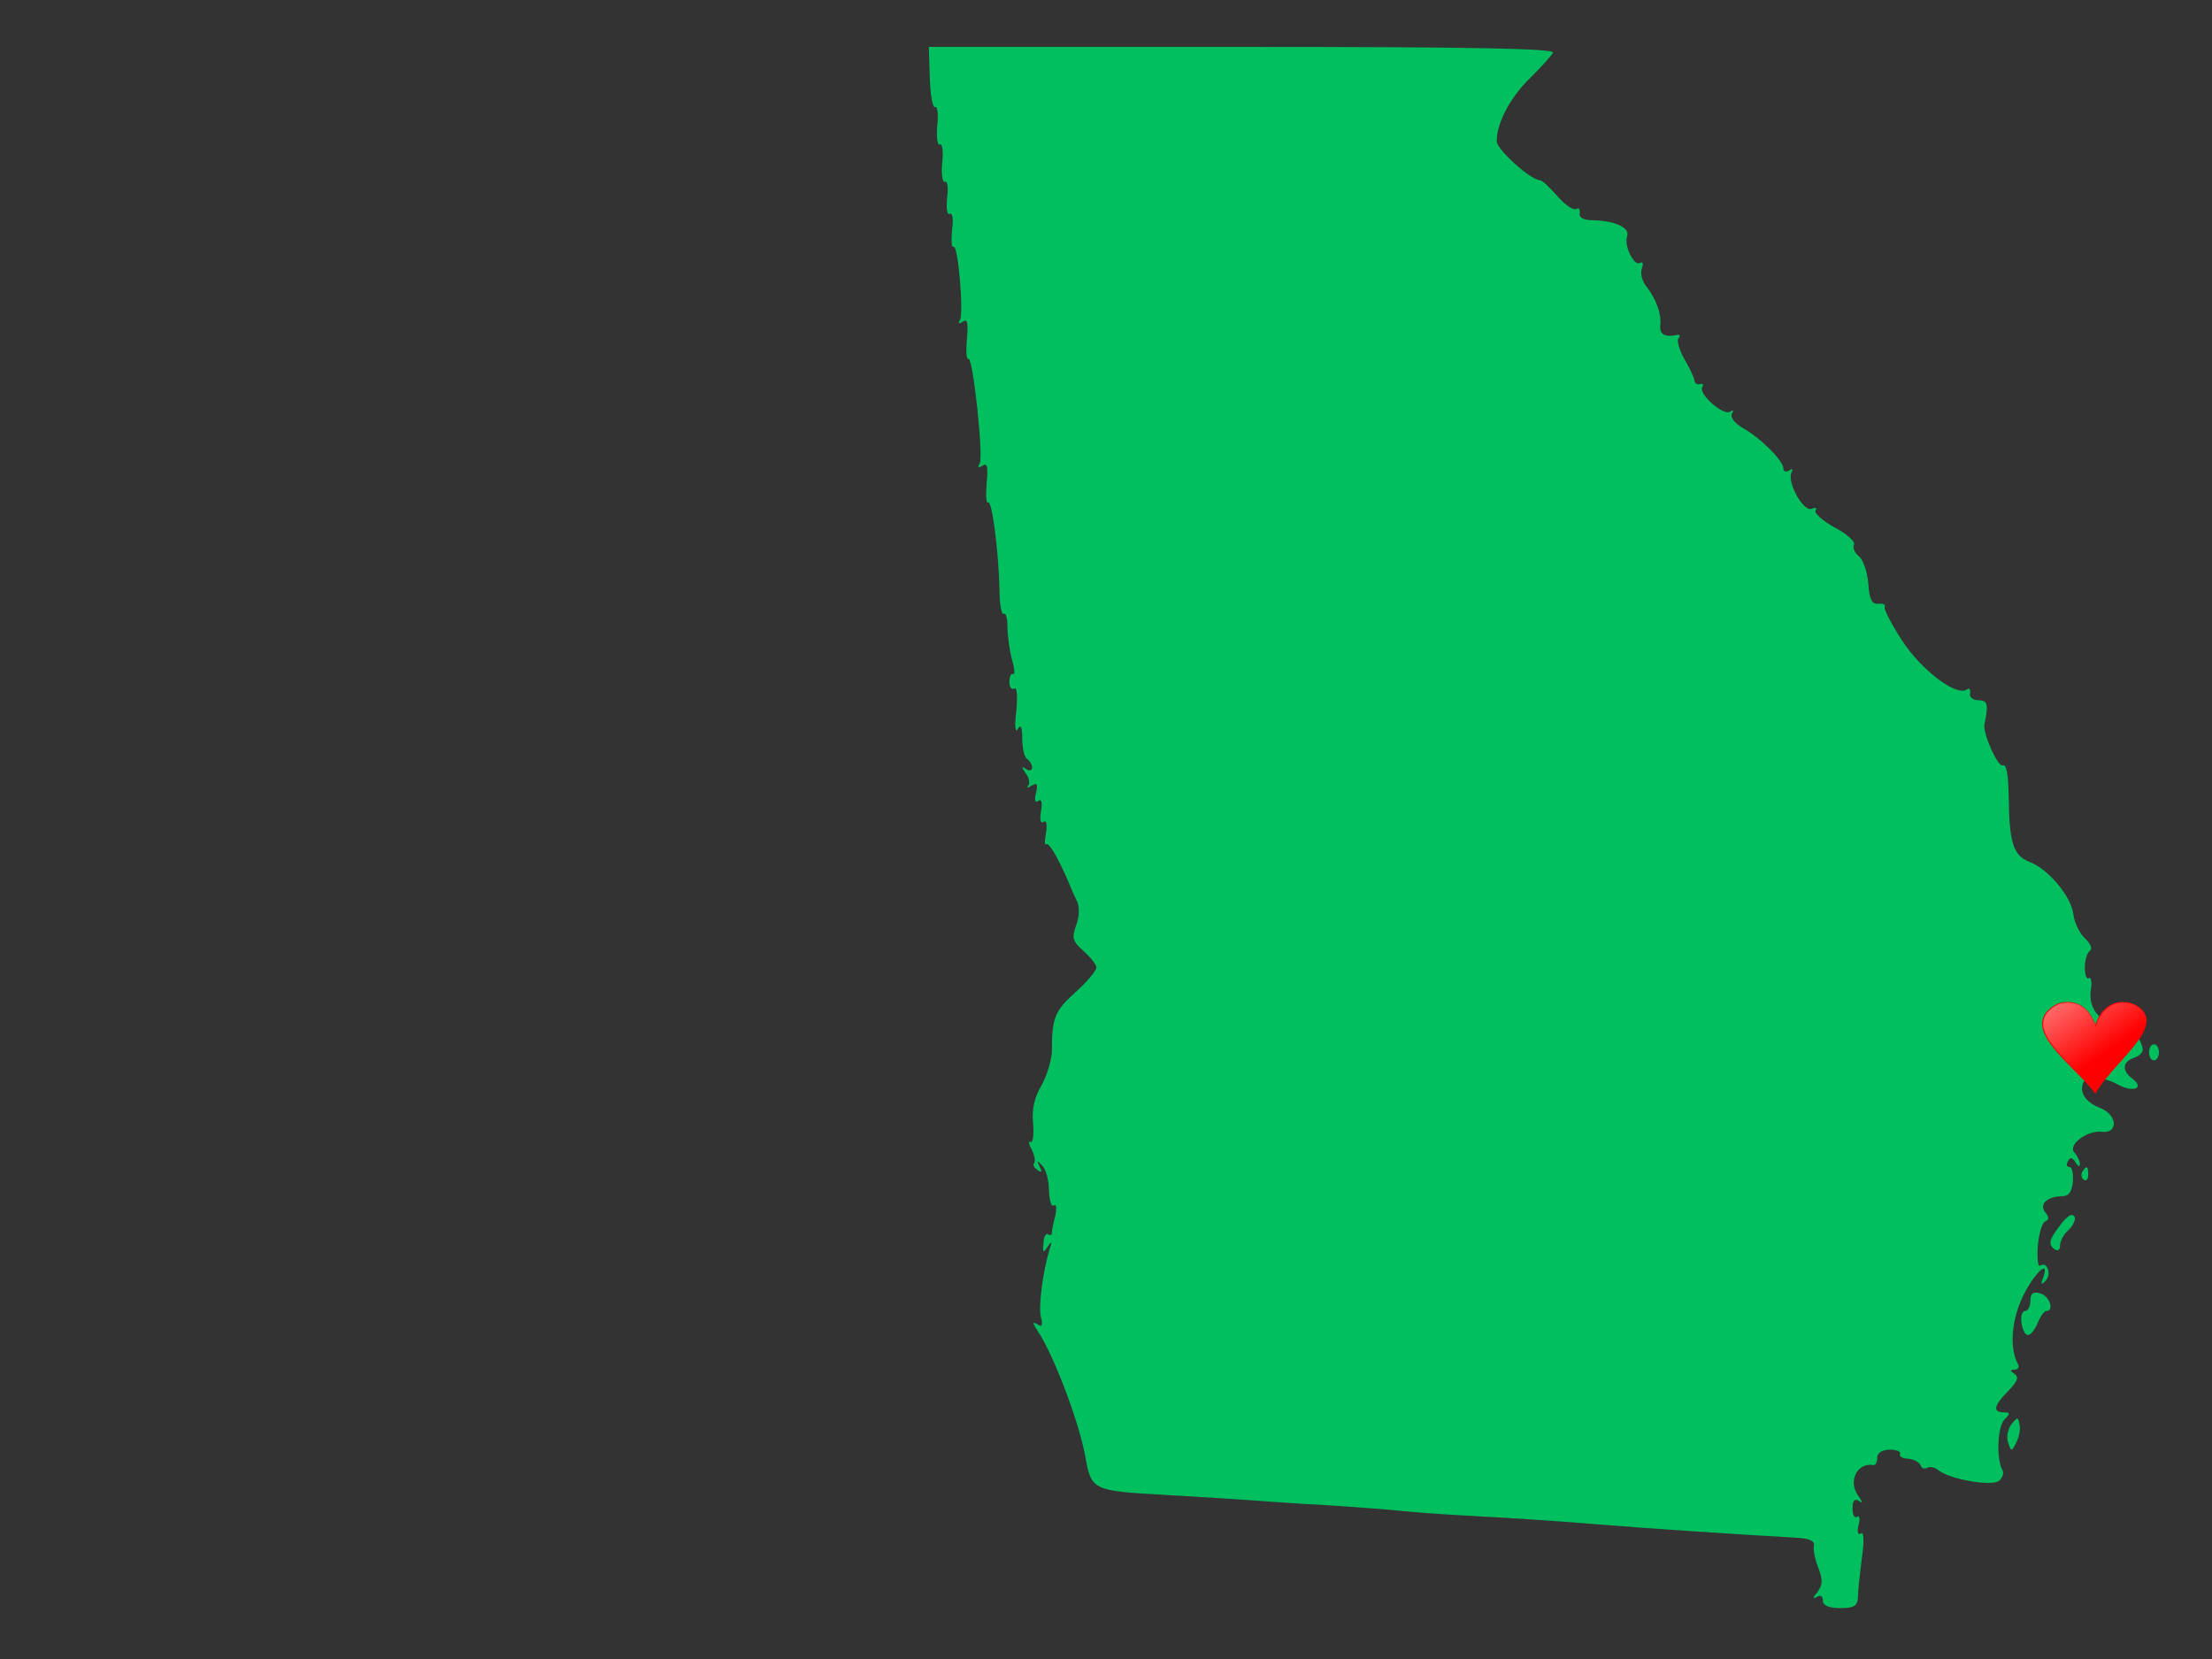 <?xml version="1.0"?><svg width="640" height="480" xmlns="http://www.w3.org/2000/svg" xmlns:xlink="http://www.w3.org/1999/xlink">
 <rect width="100%" height="100%" fill="#333333" stroke="none"/>
 <title>georgia heart</title>
 <defs>
  <symbol id="svg_17" xmlns:xlink="http://www.w3.org/1999/xlink">
   <defs>
    <linearGradient id="svg_14">
     <stop id="svg_16" offset="0" stop-opacity="0.5" stop-color="#ffffff"/>
     <stop id="svg_15" offset="1" stop-opacity="0" stop-color="#ffffff"/>
    </linearGradient>
    <linearGradient id="svg_11" x1="0.099" x2="0.613" xlink:href="#svg_14" y1="0.087" y2="0.554"/>
   </defs>
   <g id="svg_9">
    <g id="svg_12">
     <path d="m27.974,12.564c-2.618,0.013 -5.494,0.483 -8.678,1.535c-34.71,19.586 12.083,51.17 31.841,78.29l0,0.251c0.028,-0.038 0.069,-0.087 0.097,-0.125c0.028,0.038 0.069,0.087 0.097,0.125l0,-0.664c17.568,-29.92 63.423,-61.712 31.841,-77.877c-25.02,-8.265 -31.704,19.246 -31.937,20.238c-0.204,-0.866 -5.309,-21.861 -23.26,-21.773z" id="svg_13" stroke-miterlimit="4" stroke-linejoin="round" stroke-width="1.229" stroke="#ff0000" fill-rule="evenodd" fill="#ff0000"/>
    </g>
    <path d="m28.285,12.56c-2.618,0.013 -5.494,0.483 -8.678,1.535c-34.71,19.586 12.083,51.17 31.841,78.29l0,0.251c0.028,-0.038 0.069,-0.087 0.097,-0.125c0.028,0.038 0.069,0.087 0.097,0.125l0,-0.664c17.568,-29.92 63.423,-61.712 31.841,-77.877c-25.02,-8.265 -31.704,19.246 -31.937,20.238c-0.204,-0.866 -5.309,-21.861 -23.26,-21.773z" id="svg_10" stroke-miterlimit="4" stroke-linejoin="round" stroke-width="1.25" fill-rule="evenodd" fill="url(#svg_11)"/>
   </g>
  </symbol>
 </defs>
 <g>
  <title>Layer 1</title>
  <g id="g2427" fill="#217821">
   <path id="path10" d="m269.026,22.675c0.143,4.938 0.858,8.642 1.573,8.333c0.572,-0.463 1.001,2.006 0.572,5.401c-0.286,3.395 0.143,5.864 0.715,5.401c0.715,-0.463 1.144,2.006 0.715,5.401c-0.286,3.395 0.143,5.864 0.858,5.401c0.572,-0.463 1.001,1.543 0.572,4.63c-0.286,3.086 0,5.093 0.715,4.63c0.858,-0.463 1.144,1.543 0.715,4.63c-0.286,3.086 -0.143,5.247 0.429,4.938c1.287,-0.926 3.003,18.982 1.859,21.142c-0.715,1.08 -0.286,1.235 0.858,0.463c1.287,-0.926 1.573,0.309 1.144,5.093c-0.286,3.395 -0.143,6.019 0.429,5.71c1.287,-0.926 4.433,28.241 3.289,30.247c-0.715,1.235 -0.429,1.389 0.858,0.617c1.287,-0.926 1.573,0.309 1.144,5.093c-0.286,3.395 -0.143,6.019 0.429,5.556c1.144,-0.617 3.003,14.043 3.289,25.154c0,4.321 0.572,7.562 1.287,7.099c0.572,-0.309 1.001,1.235 1.001,3.704c0,2.315 0.572,6.636 1.287,9.414c0.858,2.778 0.858,4.63 0.429,4.321c-0.572,-0.463 -1.144,0.617 -1.144,2.161c0,1.543 0.572,2.469 1.43,2.006c0.715,-0.617 1.001,2.006 0.572,6.482c-0.572,4.475 -0.286,6.482 0.429,5.247c0.858,-1.543 1.287,-0.617 1.287,2.778c0,2.623 0.572,5.401 1.43,5.864c0.715,0.463 1.43,1.698 1.43,2.469c0,0.926 -0.858,1.08 -1.716,0.463c-1.43,-0.926 -1.43,-0.772 -0.143,1.235c1.001,1.235 1.287,2.932 0.715,3.549c-0.572,0.772 -0.143,0.772 1.001,0c1.573,-0.926 1.859,-0.463 1.287,2.006c-0.572,2.161 -0.286,3.086 0.572,2.469c1.001,-0.772 1.287,0.309 0.858,2.932c-0.429,2.469 -0.143,3.704 0.715,3.086c0.858,-0.617 1.144,0.617 0.715,3.241c-0.429,2.315 -0.429,3.704 0,3.241c0.715,-0.772 3.146,3.241 6.148,10.031c0.858,2.161 2.145,5.093 2.86,6.481c0.715,1.698 0.715,4.321 -0.286,6.944c-1.287,3.704 -1.001,4.63 2.145,7.407c2.002,1.852 3.718,3.858 3.718,4.784c0,0.926 -2.717,4.167 -6.148,7.253c-6.006,5.401 -6.721,7.407 -6.721,17.13c-0.143,2.469 -1.43,6.944 -3.003,9.722c-2.145,3.549 -2.86,7.099 -2.431,11.111c0.286,3.395 -0.143,5.71 -0.715,5.247c-0.715,-0.463 -0.572,0.617 0.286,2.161c0.858,1.697 1.144,3.549 0.715,4.012c-0.429,0.463 0,1.235 1.001,2.006c1.144,0.772 1.43,0.463 0.572,-1.08c-0.858,-1.698 -0.715,-1.852 0.715,-0.309c1.144,1.08 2.002,4.321 2.002,7.253c0.143,2.932 0.715,4.938 1.43,4.321c0.715,-0.463 0.858,0.772 0.429,2.932c-0.572,2.006 -1.001,4.321 -1.001,4.938c0,0.772 -0.572,0.926 -1.144,0.463c-0.572,-0.309 -1.287,0.772 -1.287,2.623c-0.286,2.778 0,2.932 1.144,1.08c1.287,-1.852 1.43,-1.697 0.572,0.772c-1.859,6.327 -3.289,16.512 -2.431,19.599c0.572,2.469 0.286,2.932 -1.287,1.852c-1.287,-0.772 -1.144,0 0.572,2.469c4.433,6.79 11.582,25.617 13.441,35.494c1.859,10.34 1.859,10.34 23.736,11.574c11.153,0.617 22.163,1.389 24.594,1.543c2.431,0.154 12.011,0.926 21.448,1.389c9.437,0.617 19.447,1.389 22.163,1.697c2.717,0.309 12.726,1.08 22.163,1.543c9.437,0.463 24.88,1.543 34.317,2.315c14.871,1.235 38.464,2.778 57.196,3.858c3.861,0.154 5.577,0.926 5.291,2.315c-0.286,1.08 0.286,4.012 1.287,6.482c1.287,3.395 1.287,4.784 -0.286,6.944c-1.43,1.698 -1.43,2.16 -0.143,1.389c1.001,-0.617 1.716,-0.309 1.716,1.08c0,1.389 1.716,2.16 5.005,2.16c4.147,0 5.005,-0.617 5.148,-3.241c0,-1.852 0.572,-6.79 1.144,-11.265c0.715,-5.093 0.572,-7.716 -0.286,-7.099c-0.858,0.617 -1.144,-0.463 -0.715,-2.315c0.572,-1.852 0.286,-3.086 -0.429,-2.469c-0.715,0.463 -1.287,-0.617 -1.287,-2.469c0,-2.16 0.572,-2.932 1.859,-2.16c1.144,0.926 1.144,0.463 -0.143,-1.389c-3.146,-4.167 -0.429,-9.877 4.433,-8.951c0.572,0 1.001,-0.926 1.001,-2.161c0,-1.389 1.43,-2.315 3.718,-2.315c2.002,0 3.289,0.617 2.86,1.235c-0.286,0.617 0.715,1.389 2.431,1.389c1.716,0.154 3.289,1.08 3.575,2.006c0.286,0.772 1.144,1.08 1.859,0.617c0.858,-0.463 2.145,-0.154 3.146,0.617c3.003,2.623 15.729,4.938 17.731,3.086c1.001,-0.926 1.43,-2.315 0.858,-3.086c-1.716,-3.241 -1.43,-12.346 0.572,-14.506c1.859,-1.852 1.716,-2.161 -0.143,-2.161c-3.289,0 -2.86,-2.006 1.287,-6.173c2.717,-2.778 3.146,-4.012 1.859,-4.938c-1.43,-0.926 -1.43,-1.235 0,-1.235c1.001,0 1.43,-0.772 1.001,-1.543c-2.431,-4.321 -2.002,-12.037 1.001,-18.827c3.146,-6.944 8.293,-12.191 6.292,-6.327c-0.858,2.16 -0.572,2.315 0.715,0.926c1.716,-1.852 0.429,-5.71 -1.573,-4.321c-0.715,0.463 -1.001,-2.161 -0.715,-5.71c0.286,-3.704 1.287,-6.79 2.145,-7.099c1.144,-0.463 1.144,-1.235 0,-2.623c-1.859,-2.315 0.572,-4.63 4.862,-4.63c1.859,0 2.86,-1.235 3.146,-4.321c0.143,-2.315 -0.286,-4.167 -1.001,-4.167c-0.858,0 -1.001,-0.772 -0.429,-1.698c0.572,-1.235 1.287,-1.08 2.145,0.309c0.715,1.235 1.287,1.389 1.287,0.617c0,-0.926 -0.715,-2.469 -1.573,-3.395c-2.002,-2.16 3.575,-6.481 7.864,-6.018c5.005,0.617 4.576,-5.093 -0.572,-6.945c-5.005,-2.006 -6.578,-5.71 -3.575,-8.951c1.573,-1.698 2.145,-1.852 2.145,-0.463c0,1.08 0.572,1.698 1.287,1.235c0.715,-0.463 3.003,0.154 5.291,1.389c4.433,2.469 8.007,1.235 4.433,-1.543c-3.289,-2.469 -3.003,-4.938 0.429,-6.173c1.573,-0.463 2.717,-1.698 2.431,-2.623c-0.572,-3.549 -4.576,-7.407 -7.721,-7.407c-4.576,0 -8.007,-4.321 -7.293,-9.414c0.429,-2.315 0.143,-4.012 -0.572,-3.549c-0.572,0.463 -1.144,-0.926 -1.144,-3.086c0,-2.16 0.715,-4.321 1.43,-4.784c0.858,-0.617 0.286,-2.006 -1.287,-3.549c-1.573,-1.389 -3.146,-4.63 -3.432,-6.944c-0.572,-5.247 -7.292,-13.272 -12.726,-15.278c-4.719,-1.852 -5.863,-5.556 -6.006,-19.136c-0.143,-6.482 -0.715,-9.259 -1.716,-8.796c-1.43,0.617 -5.862,-9.414 -5.291,-11.883c1.144,-5.71 1.001,-6.944 -1.716,-6.944c-1.573,0 -2.717,-0.926 -2.431,-2.006c0.143,-1.235 -0.286,-1.698 -1.001,-1.08c-3.003,2.006 -13.012,-5.556 -18.589,-14.043c-3.146,-4.784 -5.434,-9.259 -5.148,-9.877c0.429,-0.617 -0.429,-1.08 -1.859,-0.926c-1.859,0.154 -2.574,-1.235 -2.86,-5.864c-0.286,-3.395 -1.573,-6.944 -2.717,-7.87c-1.287,-1.08 -1.859,-2.469 -1.43,-3.395c0.429,-0.772 -2.002,-3.086 -5.577,-4.938c-3.432,-1.852 -6.005,-4.167 -5.577,-4.938c0.572,-0.772 0,-0.926 -1.144,-0.463c-2.431,0.926 -7.292,-8.025 -5.719,-10.648c0.429,-0.926 0.143,-1.08 -0.715,-0.463c-1.001,0.617 -1.716,0.309 -1.716,-0.617c0,-2.16 -6.72,-8.951 -11.868,-11.728c-2.288,-1.389 -3.575,-3.086 -3.003,-4.012c0.572,-1.08 0.429,-1.235 -0.572,-0.617c-1.859,1.235 -9.151,-5.093 -8.007,-7.099c0.429,-0.772 0.143,-1.08 -0.572,-0.926c-0.858,0.309 -1.573,-0.154 -1.716,-1.08c-0.143,-0.926 -1.43,-3.704 -3.003,-6.327c-1.43,-2.623 -2.145,-5.247 -1.573,-5.864c0.572,-0.617 0.429,-1.08 -0.429,-0.926c-3.432,0.772 -5.148,-0.154 -4.862,-2.778c0.429,-3.241 -1.287,-7.87 -4.147,-11.42c-1.144,-1.543 -1.716,-3.704 -1.144,-5.093c0.429,-1.389 0.286,-2.006 -0.572,-1.543c-1.716,1.08 -4.719,-5.093 -3.718,-7.716c0.858,-2.469 -3.432,-4.475 -9.866,-4.63c-2.717,0 -4.147,-0.772 -3.861,-2.006c0.143,-1.235 -0.286,-1.698 -1.001,-1.235c-0.715,0.463 -3.146,-1.08 -5.434,-3.704c-2.145,-2.469 -4.433,-4.63 -5.005,-4.63c-2.717,0 -12.44,-8.796 -12.583,-11.265c0,-5.247 3.861,-12.654 9.58,-18.21c3.146,-3.086 6.149,-6.482 6.72,-7.407c0.715,-1.235 -22.735,-1.698 -89.797,-1.698l-90.798,0l0.286,9.105z" fill="#00bf5f"/>
   <path id="path12" d="m621.781,304.467c0,1.235 0.572,2.315 1.43,2.315c0.858,0 1.43,-1.08 1.43,-2.315c0,-1.235 -0.572,-2.315 -1.43,-2.315c-0.858,0 -1.43,1.08 -1.43,2.315z" fill="#00bf5f"/>
   <path id="path14" d="m602.477,339.035c-0.429,0.772 -0.286,1.852 0.429,2.315c0.715,0.463 1.287,-0.154 1.287,-1.389c0,-2.624 -0.429,-2.932 -1.716,-0.926z" fill="#00bf5f"/>
   <path id="path16" d="m595.757,354.93c-3.003,3.858 -3.146,5.247 -1.144,6.636c0.858,0.463 1.43,0 1.43,-1.235c0,-1.235 1.001,-3.086 2.145,-4.167c2.288,-2.006 2.86,-4.63 1.144,-4.63c-0.715,0 -2.288,1.543 -3.575,3.395z" fill="#00bf5f"/>
   <path id="path18" d="m587.463,376.381c0,1.543 -0.715,2.932 -1.573,2.932c-0.858,0 -1.287,1.543 -1.001,3.395c0.286,2.006 1.001,3.549 1.859,3.549c0.858,0 2.002,-1.543 2.86,-3.549c0.715,-1.852 1.859,-3.395 2.431,-3.395c2.431,0 1.001,-4.321 -1.716,-5.093c-2.145,-0.617 -2.86,0 -2.86,2.16z" fill="#00bf5f"/>
   <path id="path20" d="m581.887,412.184c-1.001,1.389 -1.43,3.858 -0.858,5.247c0.858,2.623 1.001,2.623 2.288,0c0.858,-1.543 1.287,-3.858 1.001,-5.247c-0.429,-2.315 -0.572,-2.315 -2.431,0z" fill="#00bf5f"/>
  </g>
  <use fill="black" id="svg_18" xlink:href="#svg_17" transform="matrix(0.342,0,0,0.325,5.174,2.91) " y="871.114" x="1706.269"/>
 </g>
</svg>